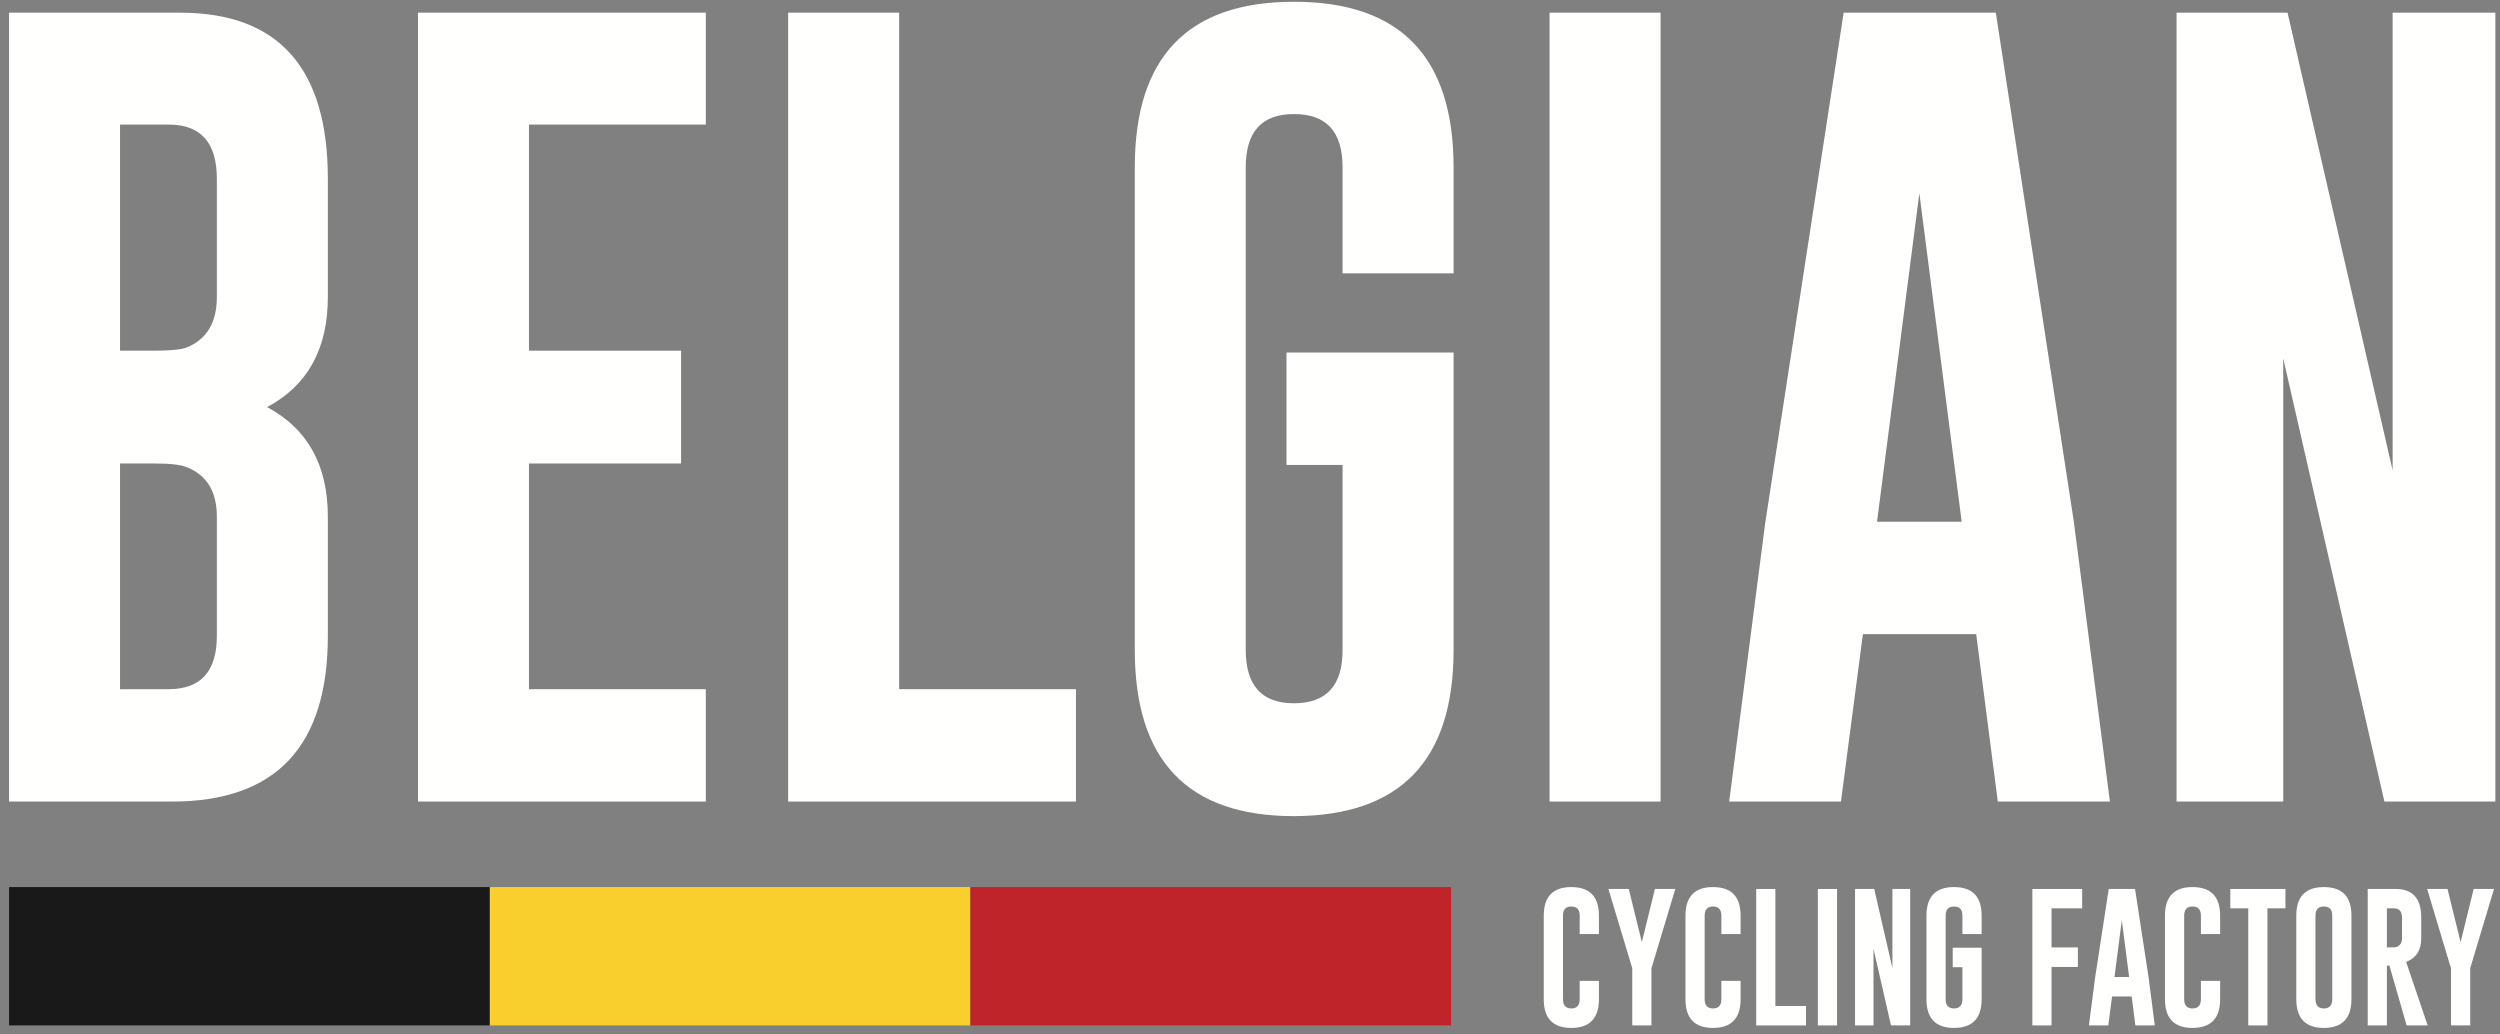 <?xml version="1.0" encoding="UTF-8"?>
<svg width="58px" height="24px" viewBox="0 0 58 24" version="1.1" xmlns="http://www.w3.org/2000/svg" xmlns:xlink="http://www.w3.org/1999/xlink">
    <rect x="0" y="0" width="58" height="24" fill="#808080" stroke="none"/>
    <!-- Generator: Sketch 64 (93537) - https://sketch.com -->
    <title>BCF-hori-neg-cmyk@2x</title>
    <desc>Created with Sketch.</desc>
    <g id="Symbols" stroke="none" stroke-width="1" fill="none" fill-rule="evenodd">
        <g id="Footer-Copy-2" transform="translate(-160, -72)">
            <g id="BCF-hori-neg-cmyk" transform="translate(160, 72)">
                <path d="M2.785,10.753 L2.785,15.989 L3.912,15.989 C4.658,15.989 5.031,15.577 5.031,14.754 L5.031,11.988 C5.031,11.405 4.798,11.021 4.331,10.838 C4.198,10.782 3.951,10.753 3.594,10.753 L2.785,10.753 Z M2.785,2.89 L2.785,8.136 L3.594,8.136 C3.951,8.136 4.198,8.111 4.331,8.062 C4.798,7.872 5.031,7.481 5.031,6.891 L5.031,4.146 C5.031,3.309 4.658,2.89 3.912,2.89 L2.785,2.89 Z M0.21,0.294 L4.176,0.294 C6.463,0.294 7.606,1.578 7.606,4.146 L7.606,6.891 C7.606,8.094 7.136,8.945 6.196,9.445 C7.136,9.945 7.606,10.793 7.606,11.988 L7.606,14.754 C7.606,17.309 6.408,18.589 4.012,18.596 L0.21,18.596 L0.21,0.294 L0.21,0.294 Z" id="Fill-3" fill="#FFFFFE"></path>
                <polyline id="Fill-4" fill="#FFFFFE" points="9.698 0.294 16.375 0.294 16.375 2.89 12.272 2.89 12.272 8.136 15.801 8.136 15.801 10.753 12.272 10.753 12.272 15.989 16.375 15.989 16.375 18.596 9.698 18.596 9.698 0.294"></polyline>
                <polyline id="Fill-5" fill="#FFFFFE" points="18.285 18.596 18.285 0.294 20.86 0.294 20.86 15.989 24.962 15.989 24.962 18.596 18.285 18.596"></polyline>
                <path d="M33.723,15.081 C33.723,17.643 32.488,18.927 30.02,18.934 C27.558,18.934 26.327,17.65 26.327,15.081 L26.327,3.882 C26.327,1.321 27.558,0.041 30.02,0.041 C32.488,0.041 33.723,1.321 33.723,3.882 L33.723,6.342 L31.148,6.342 L31.148,3.882 C31.148,3.059 30.775,2.647 30.029,2.647 L30.011,2.647 C29.271,2.647 28.901,3.059 28.901,3.882 L28.901,15.081 C28.901,15.904 29.274,16.316 30.02,16.316 C30.772,16.316 31.148,15.904 31.148,15.081 L31.148,10.786 L29.847,10.786 L29.847,8.178 L33.723,8.178 L33.723,15.081" id="Fill-6" fill="#FFFFFE"></path>
                <polygon id="Fill-7" fill="#FFFFFE" points="35.95 18.596 38.525 18.596 38.525 0.294 35.95 0.294"></polygon>
                <path d="M45.511,12.104 L44.529,4.484 L43.547,12.104 L45.511,12.104 Z M48.113,12.104 L48.95,18.596 L46.349,18.596 L45.848,14.712 L43.219,14.712 L42.71,18.596 L40.117,18.596 L40.954,12.126 L42.773,0.294 L46.303,0.294 L48.113,12.104 L48.113,12.104 Z" id="Fill-8" fill="#FFFFFE"></path>
                <polyline id="Fill-9" fill="#FFFFFE" points="50.496 0.294 53.071 0.294 55.509 10.912 55.509 0.294 57.892 0.294 57.892 18.596 55.318 18.596 52.971 8.315 52.971 18.596 50.496 18.596 50.496 0.294"></polyline>
                <path d="M37.095,23.182 C37.095,23.625 36.881,23.847 36.454,23.848 C36.028,23.848 35.815,23.626 35.815,23.182 L35.815,21.244 C35.815,20.801 36.028,20.58 36.454,20.58 C36.881,20.58 37.095,20.801 37.095,21.244 L37.095,21.67 L36.649,21.67 L36.649,21.244 C36.649,21.102 36.585,21.031 36.456,21.031 L36.452,21.031 C36.324,21.031 36.261,21.102 36.261,21.244 L36.261,23.182 C36.261,23.324 36.325,23.396 36.454,23.396 C36.584,23.396 36.649,23.324 36.649,23.182 L36.649,22.756 L37.095,22.756 L37.095,23.182" id="Fill-10" fill="#FFFFFE"></path>
                <polyline id="Fill-11" fill="#FFFFFE" points="37.787 20.624 38.091 21.858 38.394 20.624 38.867 20.624 38.327 22.419 38.314 22.459 38.314 23.79 37.869 23.79 37.869 22.459 37.855 22.419 37.315 20.624 37.787 20.624"></polyline>
                <path d="M40.382,23.182 C40.382,23.625 40.168,23.847 39.741,23.848 C39.316,23.848 39.103,23.626 39.103,23.182 L39.103,21.244 C39.103,20.801 39.316,20.58 39.741,20.58 C40.168,20.58 40.382,20.801 40.382,21.244 L40.382,21.67 L39.936,21.67 L39.936,21.244 C39.936,21.102 39.872,21.031 39.743,21.031 L39.74,21.031 C39.612,21.031 39.548,21.102 39.548,21.244 L39.548,23.182 C39.548,23.324 39.612,23.396 39.741,23.396 C39.872,23.396 39.936,23.324 39.936,23.182 L39.936,22.756 L40.382,22.756 L40.382,23.182" id="Fill-12" fill="#FFFFFE"></path>
                <polyline id="Fill-13" fill="#FFFFFE" points="40.744 23.79 40.744 20.624 41.189 20.624 41.189 23.339 41.899 23.339 41.899 23.79 40.744 23.79"></polyline>
                <polygon id="Fill-14" fill="#FFFFFE" points="42.174 23.79 42.62 23.79 42.62 20.624 42.174 20.624"></polygon>
                <polyline id="Fill-15" fill="#FFFFFE" points="43.037 20.624 43.482 20.624 43.904 22.461 43.904 20.624 44.316 20.624 44.316 23.79 43.871 23.79 43.465 22.011 43.465 23.79 43.037 23.79 43.037 20.624"></polyline>
                <path d="M45.974,23.182 C45.974,23.625 45.76,23.847 45.333,23.848 C44.907,23.848 44.694,23.626 44.694,23.182 L44.694,21.244 C44.694,20.801 44.907,20.58 45.333,20.58 C45.76,20.58 45.974,20.801 45.974,21.244 L45.974,21.67 L45.528,21.67 L45.528,21.244 C45.528,21.102 45.464,21.031 45.334,21.031 L45.331,21.031 C45.203,21.031 45.139,21.102 45.139,21.244 L45.139,23.182 C45.139,23.324 45.204,23.396 45.333,23.396 C45.463,23.396 45.528,23.324 45.528,23.182 L45.528,22.439 L45.303,22.439 L45.303,21.988 L45.974,21.988 L45.974,23.182" id="Fill-16" fill="#FFFFFE"></path>
                <polyline id="Fill-17" fill="#FFFFFE" points="47.151 20.624 48.306 20.624 48.306 21.073 47.596 21.073 47.596 21.98 48.207 21.98 48.207 22.433 47.596 22.433 47.596 23.79 47.151 23.79 47.151 20.624"></polyline>
                <path d="M49.396,22.667 L49.226,21.349 L49.056,22.667 L49.396,22.667 Z M49.846,22.667 L49.991,23.79 L49.541,23.79 L49.455,23.118 L49,23.118 L48.912,23.79 L48.463,23.79 L48.608,22.671 L48.923,20.624 L49.533,20.624 L49.846,22.667 L49.846,22.667 Z" id="Fill-18" fill="#FFFFFE"></path>
                <path d="M51.507,23.182 C51.507,23.625 51.293,23.847 50.866,23.848 C50.44,23.848 50.227,23.626 50.227,23.182 L50.227,21.244 C50.227,20.801 50.44,20.58 50.866,20.58 C51.293,20.58 51.507,20.801 51.507,21.244 L51.507,21.67 L51.061,21.67 L51.061,21.244 C51.061,21.102 50.997,21.031 50.868,21.031 L50.865,21.031 C50.737,21.031 50.673,21.102 50.673,21.244 L50.673,23.182 C50.673,23.324 50.737,23.396 50.866,23.396 C50.996,23.396 51.061,23.324 51.061,23.182 L51.061,22.756 L51.507,22.756 L51.507,23.182" id="Fill-19" fill="#FFFFFE"></path>
                <polyline id="Fill-20" fill="#FFFFFE" points="53.022 20.624 53.022 21.073 52.605 21.073 52.605 23.79 52.16 23.79 52.16 21.073 51.743 21.073 51.743 20.624 53.022 20.624"></polyline>
                <path d="M54.108,21.244 C54.108,21.102 54.044,21.031 53.914,21.031 L53.911,21.031 C53.783,21.031 53.719,21.102 53.719,21.244 L53.719,23.182 C53.719,23.324 53.784,23.396 53.913,23.396 C54.043,23.396 54.108,23.324 54.108,23.182 L54.108,21.244 Z M54.554,23.182 C54.554,23.625 54.34,23.847 53.913,23.848 C53.487,23.848 53.274,23.626 53.274,23.182 L53.274,21.244 C53.274,20.801 53.487,20.58 53.913,20.58 C54.34,20.58 54.554,20.801 54.554,21.244 L54.554,23.182 L54.554,23.182 Z" id="Fill-21" fill="#FFFFFE"></path>
                <path d="M55.376,21.073 L55.376,21.98 L55.479,21.98 C55.541,21.98 55.583,21.976 55.606,21.968 C55.687,21.935 55.727,21.867 55.727,21.765 L55.727,21.29 C55.727,21.145 55.663,21.073 55.534,21.073 L55.376,21.073 Z M54.931,20.624 L55.579,20.624 C55.975,20.624 56.173,20.846 56.173,21.29 L56.173,21.765 C56.173,22.044 56.056,22.227 55.822,22.316 L56.322,23.79 L55.834,23.79 L55.433,22.397 L55.376,22.406 L55.376,23.79 L54.931,23.79 L54.931,20.624 L54.931,20.624 Z" id="Fill-22" fill="#FFFFFE"></path>
                <polyline id="Fill-23" fill="#FFFFFE" points="56.782 20.624 57.086 21.858 57.389 20.624 57.861 20.624 57.322 22.419 57.309 22.459 57.309 23.79 56.864 23.79 56.864 22.459 56.849 22.419 56.31 20.624 56.782 20.624"></polyline>
                <polygon id="Fill-24" fill="#F9CF2E" points="11.361 23.79 22.513 23.79 22.513 20.58 11.361 20.58"></polygon>
                <polygon id="Fill-25" fill="#1A1919" points="0.21 23.79 11.361 23.79 11.361 20.58 0.21 20.58"></polygon>
                <polygon id="Fill-26" fill="#C0242B" points="22.513 23.79 33.664 23.79 33.664 20.58 22.513 20.58"></polygon>
            </g>
        </g>
    </g>
</svg>